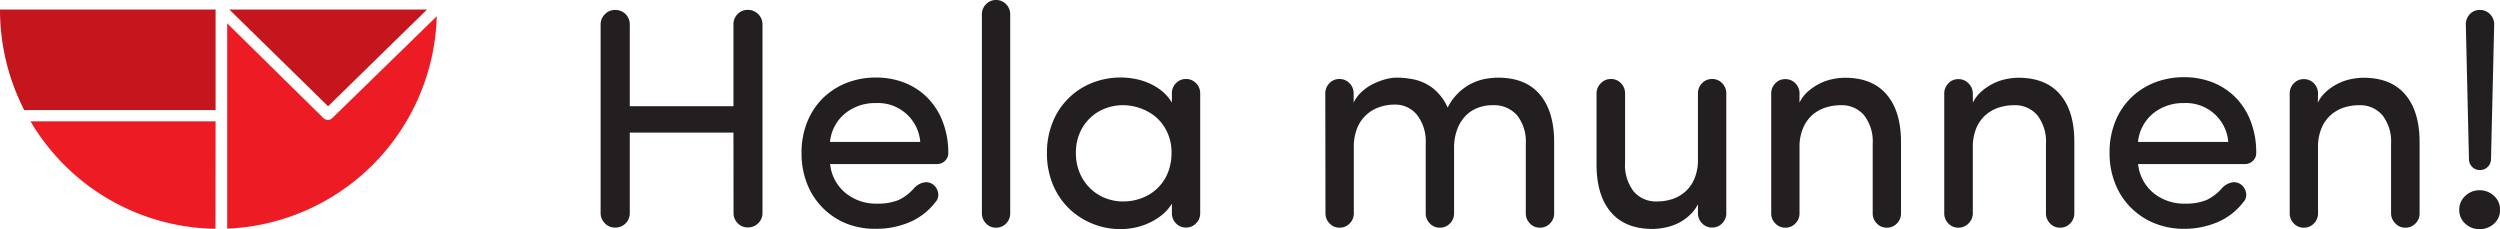<svg xmlns="http://www.w3.org/2000/svg" viewBox="0 0 584.53 53.58"><defs><style>.cls-1{isolation:isolate;}.cls-2{fill:#231f20;}.cls-3{fill:#c4161c;}.cls-3,.cls-4{mix-blend-mode:multiply;}.cls-4{fill:#ed1c24;}</style></defs><title>Asset 5</title><g class="cls-1"><g id="Layer_2" data-name="Layer 2"><g id="Layer_1-2" data-name="Layer 1"><path class="cls-2" d="M171.49,31H147.25V49.79a3.35,3.35,0,0,1-3.42,3.42,3.15,3.15,0,0,1-2.4-1,3.32,3.32,0,0,1-1-2.44v-44a3.36,3.36,0,0,1,1-2.44,3.19,3.19,0,0,1,2.4-1,3.35,3.35,0,0,1,3.42,3.42V24.83h24.24V5.75a3.4,3.4,0,0,1,.95-2.44,3.2,3.2,0,0,1,2.4-1,3.34,3.34,0,0,1,2.44,1,3.3,3.3,0,0,1,1,2.44v44a3.35,3.35,0,0,1-3.42,3.42,3.17,3.17,0,0,1-2.4-1,3.36,3.36,0,0,1-.95-2.44Z"/><path class="cls-2" d="M221.72,35.74a2.47,2.47,0,0,1-.8,1.9,2.66,2.66,0,0,1-1.82.72h-25a10,10,0,0,0,3.6,6.77,11.28,11.28,0,0,0,7.39,2.48,12.63,12.63,0,0,0,5-.84A11.06,11.06,0,0,0,213.71,44a4.33,4.33,0,0,1,2.18-1.31,2.7,2.7,0,0,1,2.26.44,3.06,3.06,0,0,1,1.2,2,2.43,2.43,0,0,1-.62,2.11,15,15,0,0,1-6.11,4.73,19.9,19.9,0,0,1-7.79,1.53A18.05,18.05,0,0,1,198,52.31a16.47,16.47,0,0,1-9.24-9.21,19.19,19.19,0,0,1-1.35-7.36,19,19,0,0,1,1.35-7.28,16.29,16.29,0,0,1,3.71-5.57A16.71,16.71,0,0,1,198,19.36a18.64,18.64,0,0,1,6.81-1.23,18,18,0,0,1,6.73,1.23,15.55,15.55,0,0,1,5.35,3.53,16.17,16.17,0,0,1,3.53,5.57A20,20,0,0,1,221.72,35.74Zm-6.55-2.55a9.9,9.9,0,0,0-10.34-9.09,11.14,11.14,0,0,0-7.21,2.4,9.88,9.88,0,0,0-3.56,6.69Z"/><path class="cls-2" d="M236.2,49.87a3.27,3.27,0,0,1-.94,2.36,3.17,3.17,0,0,1-2.4,1,3.07,3.07,0,0,1-2.33-1,3.24,3.24,0,0,1-.95-2.36V3.35A3.28,3.28,0,0,1,230.53,1a3.11,3.11,0,0,1,2.33-1,3.2,3.2,0,0,1,2.4,1,3.31,3.31,0,0,1,.94,2.37Z"/><path class="cls-2" d="M274,47.61a10.08,10.08,0,0,1-2.19,2.55A14.52,14.52,0,0,1,268.93,52a15.44,15.44,0,0,1-3.35,1.17,16.55,16.55,0,0,1-3.53.4,17.34,17.34,0,0,1-6.62-1.27,17,17,0,0,1-5.5-3.57,16.57,16.57,0,0,1-3.75-5.57,18.77,18.77,0,0,1-1.39-7.35,18.82,18.82,0,0,1,1.39-7.36,16.36,16.36,0,0,1,9.25-9.1,18.1,18.1,0,0,1,10.15-.87,15.3,15.3,0,0,1,3.35,1.1,13.12,13.12,0,0,1,2.87,1.81A10.08,10.08,0,0,1,274,24V21.84a3.31,3.31,0,0,1,.94-2.37,3.13,3.13,0,0,1,2.33-1,3.19,3.19,0,0,1,2.4,1,3.28,3.28,0,0,1,.95,2.37v28a3.24,3.24,0,0,1-.95,2.36,3.15,3.15,0,0,1-2.4,1,3.09,3.09,0,0,1-2.33-1,3.27,3.27,0,0,1-.94-2.36Zm-.08-11.87a11.19,11.19,0,0,0-1-4.8,10.36,10.36,0,0,0-2.58-3.5,11.4,11.4,0,0,0-3.64-2.1,12,12,0,0,0-4.08-.74,11.43,11.43,0,0,0-4.33.81,10.25,10.25,0,0,0-3.49,2.26,10.47,10.47,0,0,0-2.37,3.49,11.54,11.54,0,0,0-.87,4.58,11.9,11.9,0,0,0,.87,4.63,10.88,10.88,0,0,0,2.37,3.56,10.43,10.43,0,0,0,3.49,2.33,11.07,11.07,0,0,0,4.33.84,12.13,12.13,0,0,0,4.3-.77A10.53,10.53,0,0,0,273,40.55,12.17,12.17,0,0,0,273.91,35.74Z"/><path class="cls-2" d="M309.87,21.84a3.32,3.32,0,0,1,.95-2.37,3.13,3.13,0,0,1,2.33-1,3.2,3.2,0,0,1,2.4,1,3.32,3.32,0,0,1,.95,2.37V24a7.91,7.91,0,0,1,1.82-2.47,11,11,0,0,1,2.51-1.79,16.32,16.32,0,0,1,2.69-1.09,11.21,11.21,0,0,1,2.37-.47,17.85,17.85,0,0,1,3.71.22,11.29,11.29,0,0,1,5.46,2.25,11.84,11.84,0,0,1,3.42,4.51,12.73,12.73,0,0,1,2.7-3.63,12.59,12.59,0,0,1,3.12-2.12,12.82,12.82,0,0,1,3.17-1,17.57,17.57,0,0,1,2.81-.25q6.41,0,9.75,3.93t3.35,11.13V49.87a3.28,3.28,0,0,1-.95,2.36,3.17,3.17,0,0,1-2.4,1,3.09,3.09,0,0,1-2.33-1,3.28,3.28,0,0,1-.95-2.36V33.63a9.91,9.91,0,0,0-2-6.62A7.12,7.12,0,0,0,349,24.6a9.3,9.3,0,0,0-3.78.74,7.73,7.73,0,0,0-2.84,2.07,9.28,9.28,0,0,0-1.78,3.17,12.17,12.17,0,0,0-.62,3.93V49.87a3.28,3.28,0,0,1-.95,2.36,3.17,3.17,0,0,1-2.4,1,3.09,3.09,0,0,1-2.33-1,3.28,3.28,0,0,1-.95-2.36V33.56a10.18,10.18,0,0,0-2-6.66A6.55,6.55,0,0,0,326,24.46a10.92,10.92,0,0,0-3.46.58,8.77,8.77,0,0,0-3.05,1.79,8.44,8.44,0,0,0-2.15,3.09,11.64,11.64,0,0,0-.8,4.59V49.87a3.28,3.28,0,0,1-.95,2.36,3.17,3.17,0,0,1-2.4,1,3.09,3.09,0,0,1-2.33-1,3.28,3.28,0,0,1-.95-2.36Z"/><path class="cls-2" d="M397,47.76a9.15,9.15,0,0,1-2,2.61,11.55,11.55,0,0,1-2.66,1.83,12.74,12.74,0,0,1-3,1,14.4,14.4,0,0,1-2.95.33q-6.4,0-9.75-3.93t-3.35-11.14V21.84a3.28,3.28,0,0,1,1-2.37,3.19,3.19,0,0,1,2.4-1,3.14,3.14,0,0,1,2.33,1,3.31,3.31,0,0,1,.94,2.37V38.07a10,10,0,0,0,2,6.67,6.81,6.81,0,0,0,5.49,2.36,11.67,11.67,0,0,0,3.53-.54A8.74,8.74,0,0,0,394,44.84a8.28,8.28,0,0,0,2.18-3.06A11.22,11.22,0,0,0,397,37.2V21.84a3.32,3.32,0,0,1,.95-2.37,3.19,3.19,0,0,1,2.4-1,3.13,3.13,0,0,1,2.33,1,3.32,3.32,0,0,1,.95,2.37v28a3.28,3.28,0,0,1-.95,2.36,3.09,3.09,0,0,1-2.33,1,3.15,3.15,0,0,1-2.4-1,3.28,3.28,0,0,1-.95-2.36Z"/><path class="cls-2" d="M420.74,24a8.11,8.11,0,0,1,2-2.62,12.48,12.48,0,0,1,2.69-1.82,11.91,11.91,0,0,1,3-1.05,14.4,14.4,0,0,1,2.95-.33q6.4,0,9.75,3.93t3.35,11.13V49.87a3.27,3.27,0,0,1-.94,2.36,3.17,3.17,0,0,1-2.41,1,3.07,3.07,0,0,1-2.32-1,3.28,3.28,0,0,1-.95-2.36V33.63a10,10,0,0,0-2-6.66,6.83,6.83,0,0,0-5.5-2.37,11.68,11.68,0,0,0-3.53.55,8.87,8.87,0,0,0-3.06,1.71,8.69,8.69,0,0,0-2.18,3.06,11.27,11.27,0,0,0-.84,4.59V49.87a3.27,3.27,0,0,1-.94,2.36,3.18,3.18,0,0,1-2.4,1,3.06,3.06,0,0,1-2.33-1,3.24,3.24,0,0,1-.95-2.36v-28a3.28,3.28,0,0,1,.95-2.37,3.1,3.1,0,0,1,2.33-1,3.22,3.22,0,0,1,2.4,1,3.31,3.31,0,0,1,.94,2.37Z"/><path class="cls-2" d="M461.29,24a8.09,8.09,0,0,1,2-2.62,12.55,12.55,0,0,1,2.7-1.82,11.77,11.77,0,0,1,3-1.05,14.23,14.23,0,0,1,2.94-.33q6.42,0,9.76,3.93T485,33.19V49.87a3.28,3.28,0,0,1-.95,2.36,3.17,3.17,0,0,1-2.4,1,3.09,3.09,0,0,1-2.33-1,3.28,3.28,0,0,1-.95-2.36V33.63a10,10,0,0,0-2-6.66,6.81,6.81,0,0,0-5.5-2.37,11.73,11.73,0,0,0-3.53.55,8.92,8.92,0,0,0-3.05,1.71,8.58,8.58,0,0,0-2.19,3.06,11.44,11.44,0,0,0-.83,4.59V49.87a3.28,3.28,0,0,1-1,2.36,3.17,3.17,0,0,1-2.4,1,3.09,3.09,0,0,1-2.33-1,3.28,3.28,0,0,1-.95-2.36v-28a3.32,3.32,0,0,1,.95-2.37,3.13,3.13,0,0,1,2.33-1,3.2,3.2,0,0,1,2.4,1,3.32,3.32,0,0,1,1,2.37Z"/><path class="cls-2" d="M527.53,35.74a2.47,2.47,0,0,1-.8,1.9,2.66,2.66,0,0,1-1.82.72h-25a10.09,10.09,0,0,0,3.6,6.77,11.28,11.28,0,0,0,7.39,2.48,12.63,12.63,0,0,0,5-.84A11.06,11.06,0,0,0,519.52,44a4.33,4.33,0,0,1,2.18-1.31,2.7,2.7,0,0,1,2.26.44,3.06,3.06,0,0,1,1.2,2,2.43,2.43,0,0,1-.62,2.11,15,15,0,0,1-6.11,4.73,19.9,19.9,0,0,1-7.79,1.53,18.09,18.09,0,0,1-6.81-1.27,16.47,16.47,0,0,1-9.24-9.21,19.19,19.19,0,0,1-1.35-7.36,19,19,0,0,1,1.35-7.28,16.29,16.29,0,0,1,3.71-5.57,16.71,16.71,0,0,1,5.53-3.53,18.67,18.67,0,0,1,6.81-1.23,18.11,18.11,0,0,1,6.74,1.23,15.61,15.61,0,0,1,5.34,3.53,16.17,16.17,0,0,1,3.53,5.57A20,20,0,0,1,527.53,35.74ZM521,33.19a9.9,9.9,0,0,0-10.34-9.09,11.16,11.16,0,0,0-7.21,2.4,9.88,9.88,0,0,0-3.56,6.69Z"/><path class="cls-2" d="M541.94,24a8.11,8.11,0,0,1,2-2.62,12.48,12.48,0,0,1,2.69-1.82,11.91,11.91,0,0,1,3-1.05,14.4,14.4,0,0,1,3-.33q6.4,0,9.75,3.93t3.35,11.13V49.87a3.27,3.27,0,0,1-.94,2.36,3.17,3.17,0,0,1-2.41,1,3.07,3.07,0,0,1-2.32-1,3.28,3.28,0,0,1-1-2.36V33.63a10,10,0,0,0-2-6.66,6.83,6.83,0,0,0-5.5-2.37,11.68,11.68,0,0,0-3.53.55A8.87,8.87,0,0,0,545,26.86a8.69,8.69,0,0,0-2.18,3.06,11.27,11.27,0,0,0-.84,4.59V49.87a3.31,3.31,0,0,1-.94,2.36,3.18,3.18,0,0,1-2.4,1,3.06,3.06,0,0,1-2.33-1,3.24,3.24,0,0,1-.95-2.36v-28a3.28,3.28,0,0,1,.95-2.37,3.1,3.1,0,0,1,2.33-1,3.22,3.22,0,0,1,2.4,1,3.35,3.35,0,0,1,.94,2.37Z"/><path class="cls-2" d="M575,49.07a4.3,4.3,0,0,1,1.42-3.28,4.75,4.75,0,0,1,3.31-1.31,4.84,4.84,0,0,1,3.39,1.31,4.26,4.26,0,0,1,1.42,3.28,4.17,4.17,0,0,1-1.42,3.24,4.89,4.89,0,0,1-3.39,1.27,4.8,4.8,0,0,1-3.31-1.27A4.2,4.2,0,0,1,575,49.07Zm7.43-11.94a2.58,2.58,0,0,1-.73,1.85,2.49,2.49,0,0,1-1.89.77A2.4,2.4,0,0,1,578,39a2.54,2.54,0,0,1-.73-1.85l-.73-31.38a3.5,3.5,0,0,1,.91-2.44,3.09,3.09,0,0,1,2.37-1,3.2,3.2,0,0,1,2.4,1,3.4,3.4,0,0,1,.95,2.44Z"/><polygon class="cls-3" points="99.84 2.23 53.62 2.23 76.71 24.85 99.84 2.23"/><path class="cls-3" d="M50.41,25.74l0-23.45V2.23H0A51.29,51.29,0,0,0,5.67,25.74Z"/><path class="cls-4" d="M77.66,27.64a1.37,1.37,0,0,1-1,.39h0a1.37,1.37,0,0,1-1-.39L53.12,5.46l0,48a51.15,51.15,0,0,0,49-49.66Z"/><path class="cls-4" d="M50.41,28.37H7.13A51,51,0,0,0,50.38,53.49Z"/></g></g></g></svg>